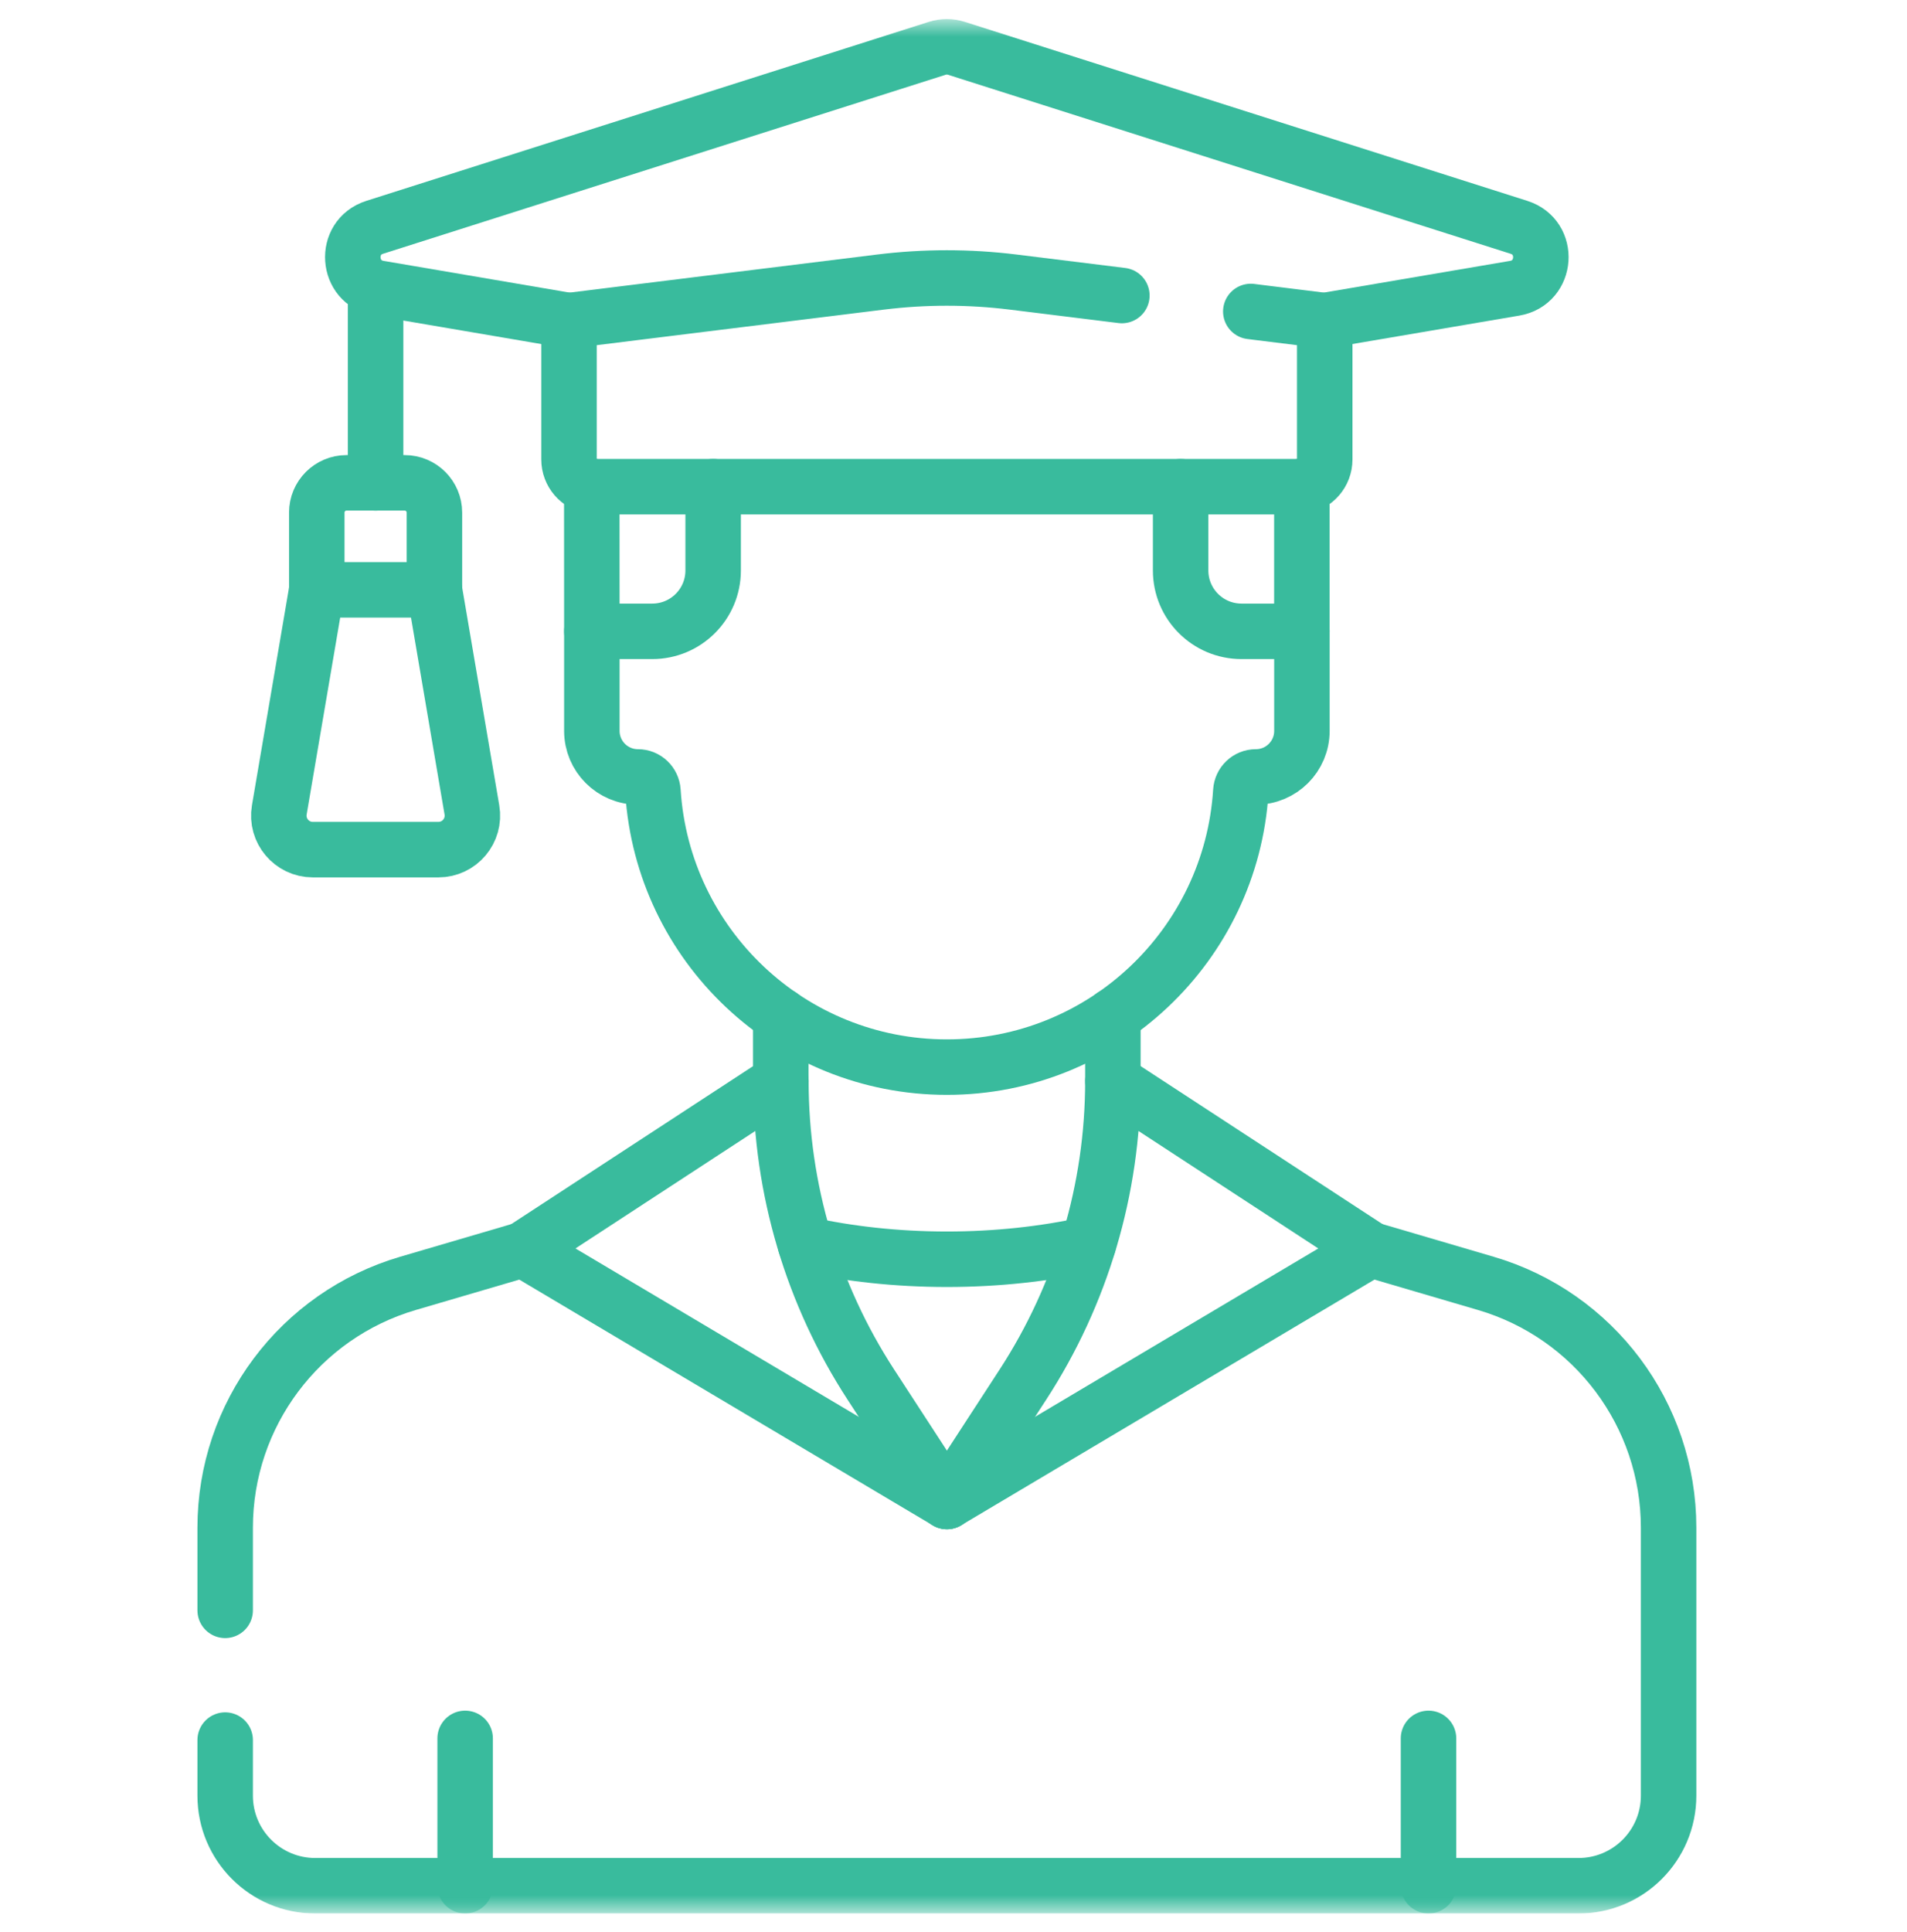 <svg xmlns="http://www.w3.org/2000/svg" width="78" height="79" viewBox="0 0 78 79" fill="none"><g clip-path="url(#clip0_489_162)"><mask id="mask0_489_162" style="mask-type:luminance" maskUnits="userSpaceOnUse" x="0" y="0" width="78" height="79"><path d="M0 0.779H77.462V78.24H0V0.779Z" fill="white"></path></mask><g mask="url(#mask0_489_162)"><path d="M19.025 71.082V77.107" stroke="#39BB9D" stroke-width="2.269" stroke-miterlimit="10" stroke-linecap="round" stroke-linejoin="round"></path><path d="M58.429 71.082V77.107" stroke="#39BB9D" stroke-width="2.269" stroke-miterlimit="10" stroke-linecap="round" stroke-linejoin="round"></path></g><path d="M15.363 11.786V19.743" stroke="#39BB9D" stroke-width="2.269" stroke-miterlimit="10" stroke-linecap="round" stroke-linejoin="round"></path><mask id="mask1_489_162" style="mask-type:luminance" maskUnits="userSpaceOnUse" x="0" y="0" width="78" height="79"><path d="M0 0.779H77.462V78.24H0V0.779Z" fill="white"></path></mask><g mask="url(#mask1_489_162)"><path d="M9.21 71.151V73.423C9.21 75.458 10.86 77.107 12.894 77.107H64.565C66.599 77.107 68.249 75.458 68.249 73.423V62.464C68.249 57.844 65.204 53.777 60.771 52.476L56.065 51.094L38.73 61.395L21.395 51.095L16.688 52.476C12.255 53.777 9.21 57.844 9.21 62.465V65.846" stroke="#39BB9D" stroke-width="2.269" stroke-miterlimit="10" stroke-linecap="round" stroke-linejoin="round"></path><path d="M56.065 51.094L45.519 44.206C45.519 48.613 44.24 52.925 41.837 56.619L38.73 61.395" stroke="#39BB9D" stroke-width="2.269" stroke-miterlimit="10" stroke-linecap="round" stroke-linejoin="round"></path><path d="M21.394 51.094L31.94 44.206C31.94 48.613 33.219 52.925 35.622 56.619L38.73 61.395" stroke="#39BB9D" stroke-width="2.269" stroke-miterlimit="10" stroke-linecap="round" stroke-linejoin="round"></path><path d="M29.169 19.9V23.326C29.169 24.701 28.054 25.815 26.679 25.815H24.208V29.886C24.208 30.926 25.051 31.769 26.091 31.769C26.419 31.769 26.686 32.026 26.707 32.354C27.104 38.65 32.333 43.634 38.729 43.634C45.126 43.634 50.355 38.65 50.752 32.354C50.773 32.026 51.04 31.769 51.368 31.769C52.408 31.769 53.251 30.926 53.251 29.886V25.815H50.78C49.405 25.815 48.29 24.701 48.29 23.326V19.9" stroke="#39BB9D" stroke-width="2.269" stroke-miterlimit="10" stroke-linecap="round" stroke-linejoin="round"></path><path d="M31.935 41.533V44.209L31.94 44.206" stroke="#39BB9D" stroke-width="2.269" stroke-miterlimit="10" stroke-linecap="round" stroke-linejoin="round"></path><path d="M45.519 44.207V41.536" stroke="#39BB9D" stroke-width="2.269" stroke-miterlimit="10" stroke-linecap="round" stroke-linejoin="round"></path><path d="M45.887 12.084L41.443 11.534C39.639 11.311 37.815 11.311 36.011 11.534L25.976 12.776L23.274 13.111V18.787C23.274 19.339 23.677 19.796 24.205 19.884C24.265 19.894 24.326 19.9 24.388 19.9H53.071C53.132 19.9 53.191 19.894 53.249 19.885C53.779 19.799 54.184 19.341 54.184 18.787V13.111L51.478 12.776L51.16 12.736" stroke="#39BB9D" stroke-width="2.269" stroke-miterlimit="10" stroke-linecap="round" stroke-linejoin="round"></path><path d="M53.249 25.815V19.884" stroke="#39BB9D" stroke-width="2.269" stroke-miterlimit="10" stroke-linecap="round" stroke-linejoin="round"></path><path d="M24.205 19.884L24.208 25.815" stroke="#39BB9D" stroke-width="2.269" stroke-miterlimit="10" stroke-linecap="round" stroke-linejoin="round"></path><path d="M54.182 13.11L61.955 11.786C63.282 11.56 63.412 9.703 62.128 9.295L39.117 1.975C38.863 1.895 38.591 1.895 38.337 1.975L15.326 9.295C14.042 9.703 14.172 11.56 15.5 11.786L23.274 13.111" stroke="#39BB9D" stroke-width="2.269" stroke-miterlimit="10" stroke-linecap="round" stroke-linejoin="round"></path><path d="M12.957 24.118L11.424 33.116C11.279 33.965 11.933 34.741 12.795 34.741H17.931C18.793 34.741 19.447 33.965 19.302 33.116L17.769 24.118" stroke="#39BB9D" stroke-width="2.269" stroke-miterlimit="10" stroke-linecap="round" stroke-linejoin="round"></path><path d="M17.769 20.959C17.769 20.288 17.225 19.743 16.554 19.743H14.172C13.501 19.743 12.957 20.288 12.957 20.959V24.118H17.769V20.959Z" stroke="#39BB9D" stroke-width="2.269" stroke-miterlimit="10" stroke-linecap="round" stroke-linejoin="round"></path><path d="M44.516 50.88C42.733 51.272 40.779 51.49 38.73 51.49C36.679 51.49 34.726 51.272 32.943 50.88" stroke="#39BB9D" stroke-width="2.269" stroke-miterlimit="10" stroke-linecap="round" stroke-linejoin="round"></path></g></g><defs><clipPath id="clip0_489_162"><rect width="77.462" height="77.462" fill="white" transform="translate(0 0.779)"></rect></clipPath></defs></svg>